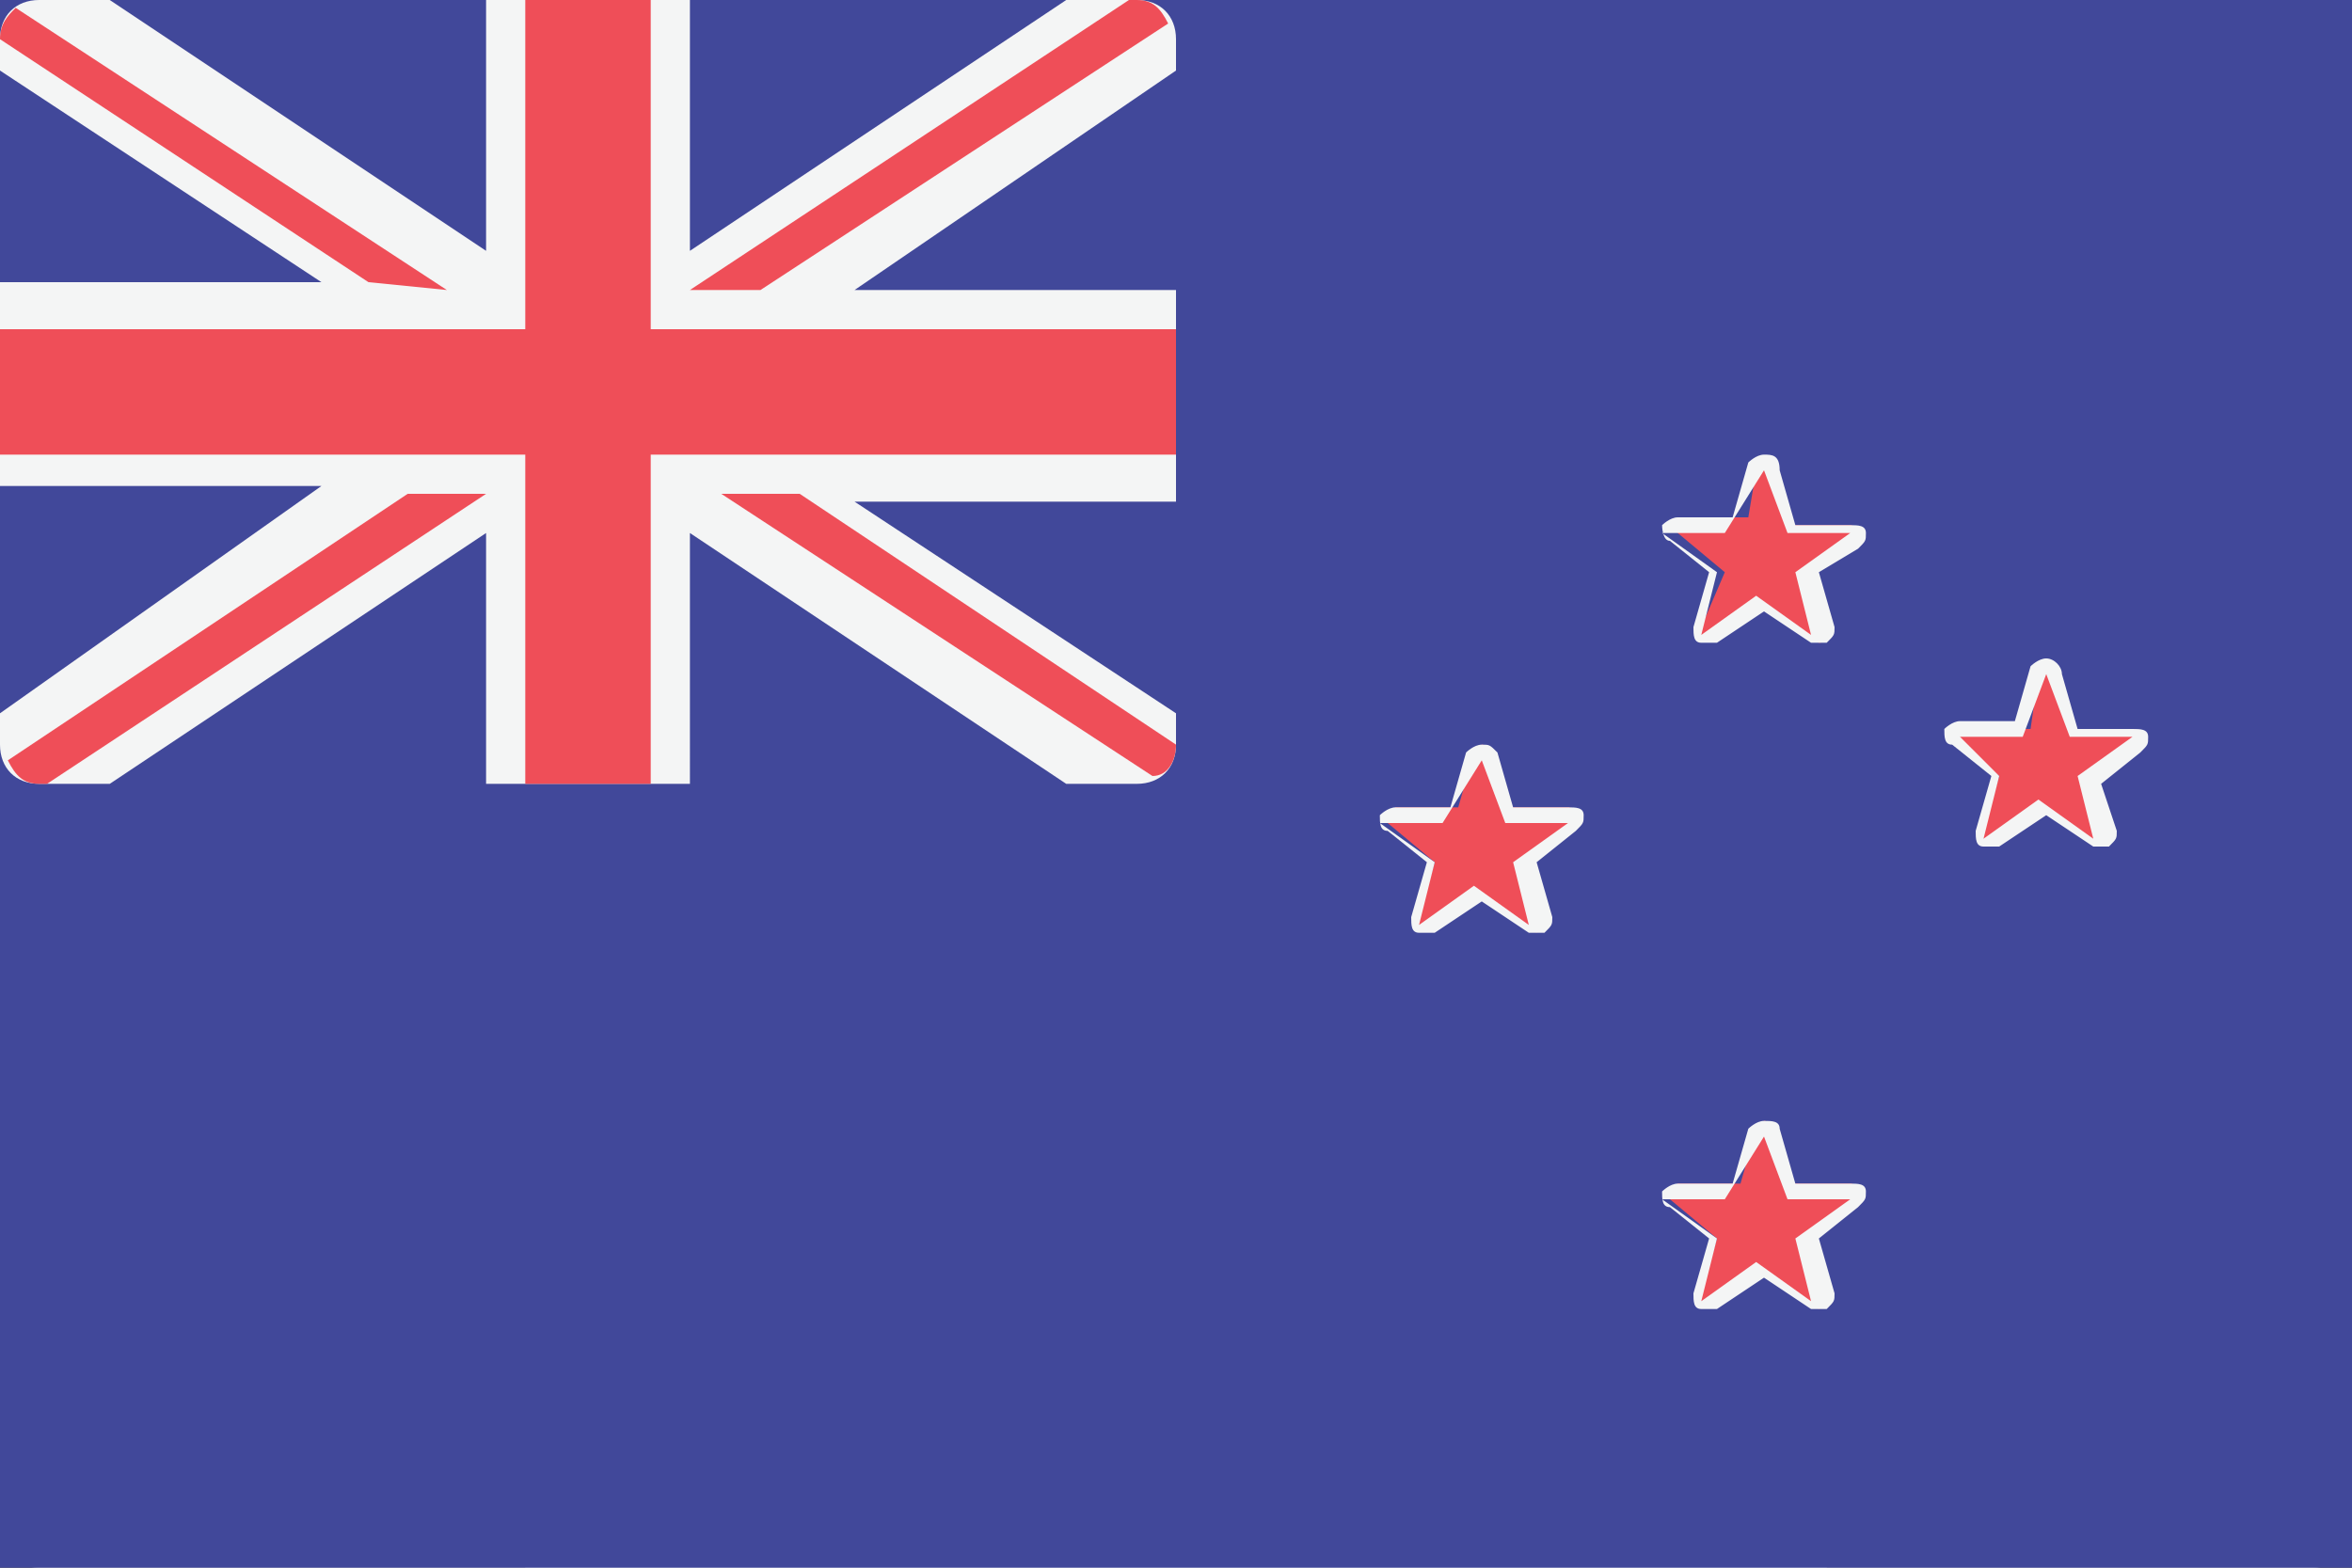 <?xml version="1.0" encoding="utf-8"?>
<!-- Generator: Adobe Illustrator 22.1.0, SVG Export Plug-In . SVG Version: 6.00 Build 0)  -->
<svg version="1.1" id="Layer_1" xmlns="http://www.w3.org/2000/svg" xmlns:xlink="http://www.w3.org/1999/xlink" x="0px" y="0px"
	 viewBox="0 0 30 20" style="enable-background:new 0 0 30 20;" xml:space="preserve">
<rect x="0" y="0" width="30" height="20" fill="#333333" stroke="none"/>
<style type="text/css">
	.st0{fill:#F4F5F5;}
	.st1{fill:#41489A;}
	.st2{fill:#EF4E58;}
</style>
<g>
	<g>
		<path class="st0" d="M29.5,20h-29C0.2,20,0,19.8,0,19.5V0.5C0,0.2,0.2,0,0.5,0h29C29.8,0,30,0.2,30,0.5v18.9
			C30,19.8,29.8,20,29.5,20z"/>
		<rect x="6.7" y="0" class="st0" width="16.6" height="20"/>
	</g>
</g>
<g>
	<rect class="st1" width="30" height="20"/>
	<path class="st0" d="M14.5,0h-0.9L8.8,3.2V0H6.2v3.2L1.4,0H0.5C0.2,0,0,0.2,0,0.5v0.4l4.1,2.7H0v2.6h4.1L0,9.1v0.4
		C0,9.8,0.2,10,0.5,10h0.9l4.8-3.2V10h2.6V6.8l4.8,3.2h0.9c0.3,0,0.5-0.2,0.5-0.5V9.1l-4.1-2.7H15V3.7h-4.1L15,0.9V0.5
		C15,0.2,14.8,0,14.5,0z"/>
	<g>
		<polygon class="st2" points="15,4.2 8.3,4.2 8.3,0 6.7,0 6.7,4.2 0,4.2 0,5.8 6.7,5.8 6.7,10 8.3,10 8.3,5.8 15,5.8 		"/>
		<path class="st2" d="M5.7,3.7L0.2,0.1C0.1,0.2,0,0.3,0,0.5v0l4.7,3.1L5.7,3.7L5.7,3.7z"/>
		<path class="st2" d="M9.7,3.7l5.2-3.4C14.8,0.1,14.7,0,14.5,0h-0.1L8.8,3.7H9.7z"/>
		<path class="st2" d="M5.2,6.3L0.1,9.7C0.2,9.9,0.3,10,0.5,10h0.1l5.6-3.7L5.2,6.3L5.2,6.3z"/>
		<path class="st2" d="M15,9.5l-4.8-3.2h-1l5.5,3.6C14.9,9.9,15,9.7,15,9.5z"/>
		<path class="st2" d="M23.2,16.7C23.2,16.7,23.1,16.7,23.2,16.7l-0.7-0.5l-0.6,0.4c0,0,0,0-0.1,0c0,0,0,0-0.1,0c0,0-0.1-0.1,0-0.1
			l0.2-0.7l-0.6-0.5c0,0-0.1-0.1,0-0.1c0,0,0.1-0.1,0.1-0.1l0.8,0l0.2-0.7c0,0,0.1-0.1,0.1-0.1c0,0,0.1,0,0.1,0.1l0.2,0.7l0.8,0
			c0,0,0.1,0,0.1,0.1c0,0,0,0.1,0,0.1L23,15.8l0.2,0.7C23.3,16.6,23.3,16.6,23.2,16.7C23.2,16.7,23.2,16.7,23.2,16.7z"/>
	</g>
	<path class="st0" d="M22.5,14.5l0.3,0.8l0.8,0l-0.7,0.5l0.2,0.8l-0.7-0.5l-0.7,0.5l0.2-0.8l-0.7-0.5l0.8,0L22.5,14.5 M22.5,14.3
		c-0.1,0-0.2,0.1-0.2,0.1l-0.2,0.7l-0.7,0c-0.1,0-0.2,0.1-0.2,0.1c0,0.1,0,0.2,0.1,0.2l0.5,0.4l-0.2,0.7c0,0.1,0,0.2,0.1,0.2
		c0,0,0.1,0,0.1,0c0,0,0.1,0,0.1,0l0.6-0.4l0.6,0.4c0,0,0.1,0,0.1,0c0,0,0.1,0,0.1,0c0.1-0.1,0.1-0.1,0.1-0.2l-0.2-0.7l0.5-0.4
		c0.1-0.1,0.1-0.1,0.1-0.2c0-0.1-0.1-0.1-0.2-0.1l-0.7,0l-0.2-0.7C22.7,14.3,22.6,14.3,22.5,14.3L22.5,14.3z"/>
	<path class="st2" d="M23.2,8.2C23.2,8.2,23.1,8.2,23.2,8.2l-0.7-0.5l-0.6,0.4c0,0,0,0-0.1,0c0,0,0,0-0.1,0c0,0-0.1-0.1,0-0.1
		L22,7.3l-0.6-0.5c0,0-0.1-0.1,0-0.1c0,0,0.1-0.1,0.1-0.1l0.8,0L22.4,6c0,0,0.1-0.1,0.1-0.1c0,0,0.1,0,0.1,0.1l0.2,0.7l0.8,0
		c0,0,0.1,0,0.1,0.1c0,0,0,0.1,0,0.1L23,7.3l0.2,0.7C23.3,8.1,23.3,8.2,23.2,8.2C23.2,8.2,23.2,8.2,23.2,8.2z"/>
	<path class="st0" d="M22.5,6l0.3,0.8l0.8,0l-0.7,0.5l0.2,0.8l-0.7-0.5l-0.7,0.5l0.2-0.8l-0.7-0.5l0.8,0L22.5,6 M22.5,5.8
		c-0.1,0-0.2,0.1-0.2,0.1l-0.2,0.7l-0.7,0c-0.1,0-0.2,0.1-0.2,0.1s0,0.2,0.1,0.2l0.5,0.4L21.6,8c0,0.1,0,0.2,0.1,0.2
		c0,0,0.1,0,0.1,0c0,0,0.1,0,0.1,0l0.6-0.4l0.6,0.4c0,0,0.1,0,0.1,0c0,0,0.1,0,0.1,0c0.1-0.1,0.1-0.1,0.1-0.2l-0.2-0.7L23.7,7
		c0.1-0.1,0.1-0.1,0.1-0.2s-0.1-0.1-0.2-0.1l-0.7,0l-0.2-0.7C22.7,5.8,22.6,5.8,22.5,5.8L22.5,5.8z"/>
	<path class="st2" d="M26.8,10.8C26.8,10.8,26.8,10.8,26.8,10.8l-0.7-0.5l-0.6,0.4c0,0,0,0-0.1,0c0,0,0,0-0.1,0c0,0-0.1-0.1,0-0.1
		l0.2-0.7L25,9.5c0,0-0.1-0.1,0-0.1c0,0,0.1-0.1,0.1-0.1l0.8,0L26,8.6c0,0,0.1-0.1,0.1-0.1c0,0,0.1,0,0.1,0.1l0.2,0.7l0.8,0
		c0,0,0.1,0,0.1,0.1c0,0,0,0.1,0,0.1L26.7,10l0.2,0.7C26.9,10.7,26.9,10.8,26.8,10.8C26.8,10.8,26.8,10.8,26.8,10.8z"/>
	<path class="st0" d="M26.1,8.6l0.3,0.8l0.8,0l-0.7,0.5l0.2,0.8l-0.7-0.5l-0.7,0.5l0.2-0.8L25,9.4l0.8,0L26.1,8.6 M26.1,8.4
		c-0.1,0-0.2,0.1-0.2,0.1l-0.2,0.7l-0.7,0c-0.1,0-0.2,0.1-0.2,0.1c0,0.1,0,0.2,0.1,0.2l0.5,0.4l-0.2,0.7c0,0.1,0,0.2,0.1,0.2
		c0,0,0.1,0,0.1,0c0,0,0.1,0,0.1,0l0.6-0.4l0.6,0.4c0,0,0.1,0,0.1,0c0,0,0.1,0,0.1,0c0.1-0.1,0.1-0.1,0.1-0.2L26.8,10l0.5-0.4
		c0.1-0.1,0.1-0.1,0.1-0.2c0-0.1-0.1-0.1-0.2-0.1l-0.7,0l-0.2-0.7C26.3,8.5,26.2,8.4,26.1,8.4L26.1,8.4z"/>
	<path class="st2" d="M19.6,11.9C19.5,11.9,19.5,11.9,19.6,11.9l-0.7-0.5l-0.6,0.4c0,0,0,0-0.1,0c0,0,0,0-0.1,0c0,0-0.1-0.1,0-0.1
		l0.2-0.7l-0.6-0.5c0,0-0.1-0.1,0-0.1c0,0,0.1-0.1,0.1-0.1l0.8,0l0.2-0.7c0,0,0.1-0.1,0.1-0.1s0.1,0,0.1,0.1l0.2,0.7l0.8,0
		c0,0,0.1,0,0.1,0.1c0,0,0,0.1,0,0.1L19.4,11l0.2,0.7C19.7,11.8,19.6,11.8,19.6,11.9C19.6,11.9,19.6,11.9,19.6,11.9z"/>
	<path class="st0" d="M18.9,9.7l0.3,0.8l0.8,0L19.3,11l0.2,0.8l-0.7-0.5l-0.7,0.5l0.2-0.8l-0.7-0.5l0.8,0L18.9,9.7 M18.9,9.5
		c-0.1,0-0.2,0.1-0.2,0.1l-0.2,0.7l-0.7,0c-0.1,0-0.2,0.1-0.2,0.1c0,0.1,0,0.2,0.1,0.2l0.5,0.4L18,11.7c0,0.1,0,0.2,0.1,0.2
		c0,0,0.1,0,0.1,0c0,0,0.1,0,0.1,0l0.6-0.4l0.6,0.4c0,0,0.1,0,0.1,0c0,0,0.1,0,0.1,0c0.1-0.1,0.1-0.1,0.1-0.2l-0.2-0.7l0.5-0.4
		c0.1-0.1,0.1-0.1,0.1-0.2c0-0.1-0.1-0.1-0.2-0.1l-0.7,0l-0.2-0.7C19,9.5,19,9.5,18.9,9.5L18.9,9.5z"/>
</g>
</svg>
